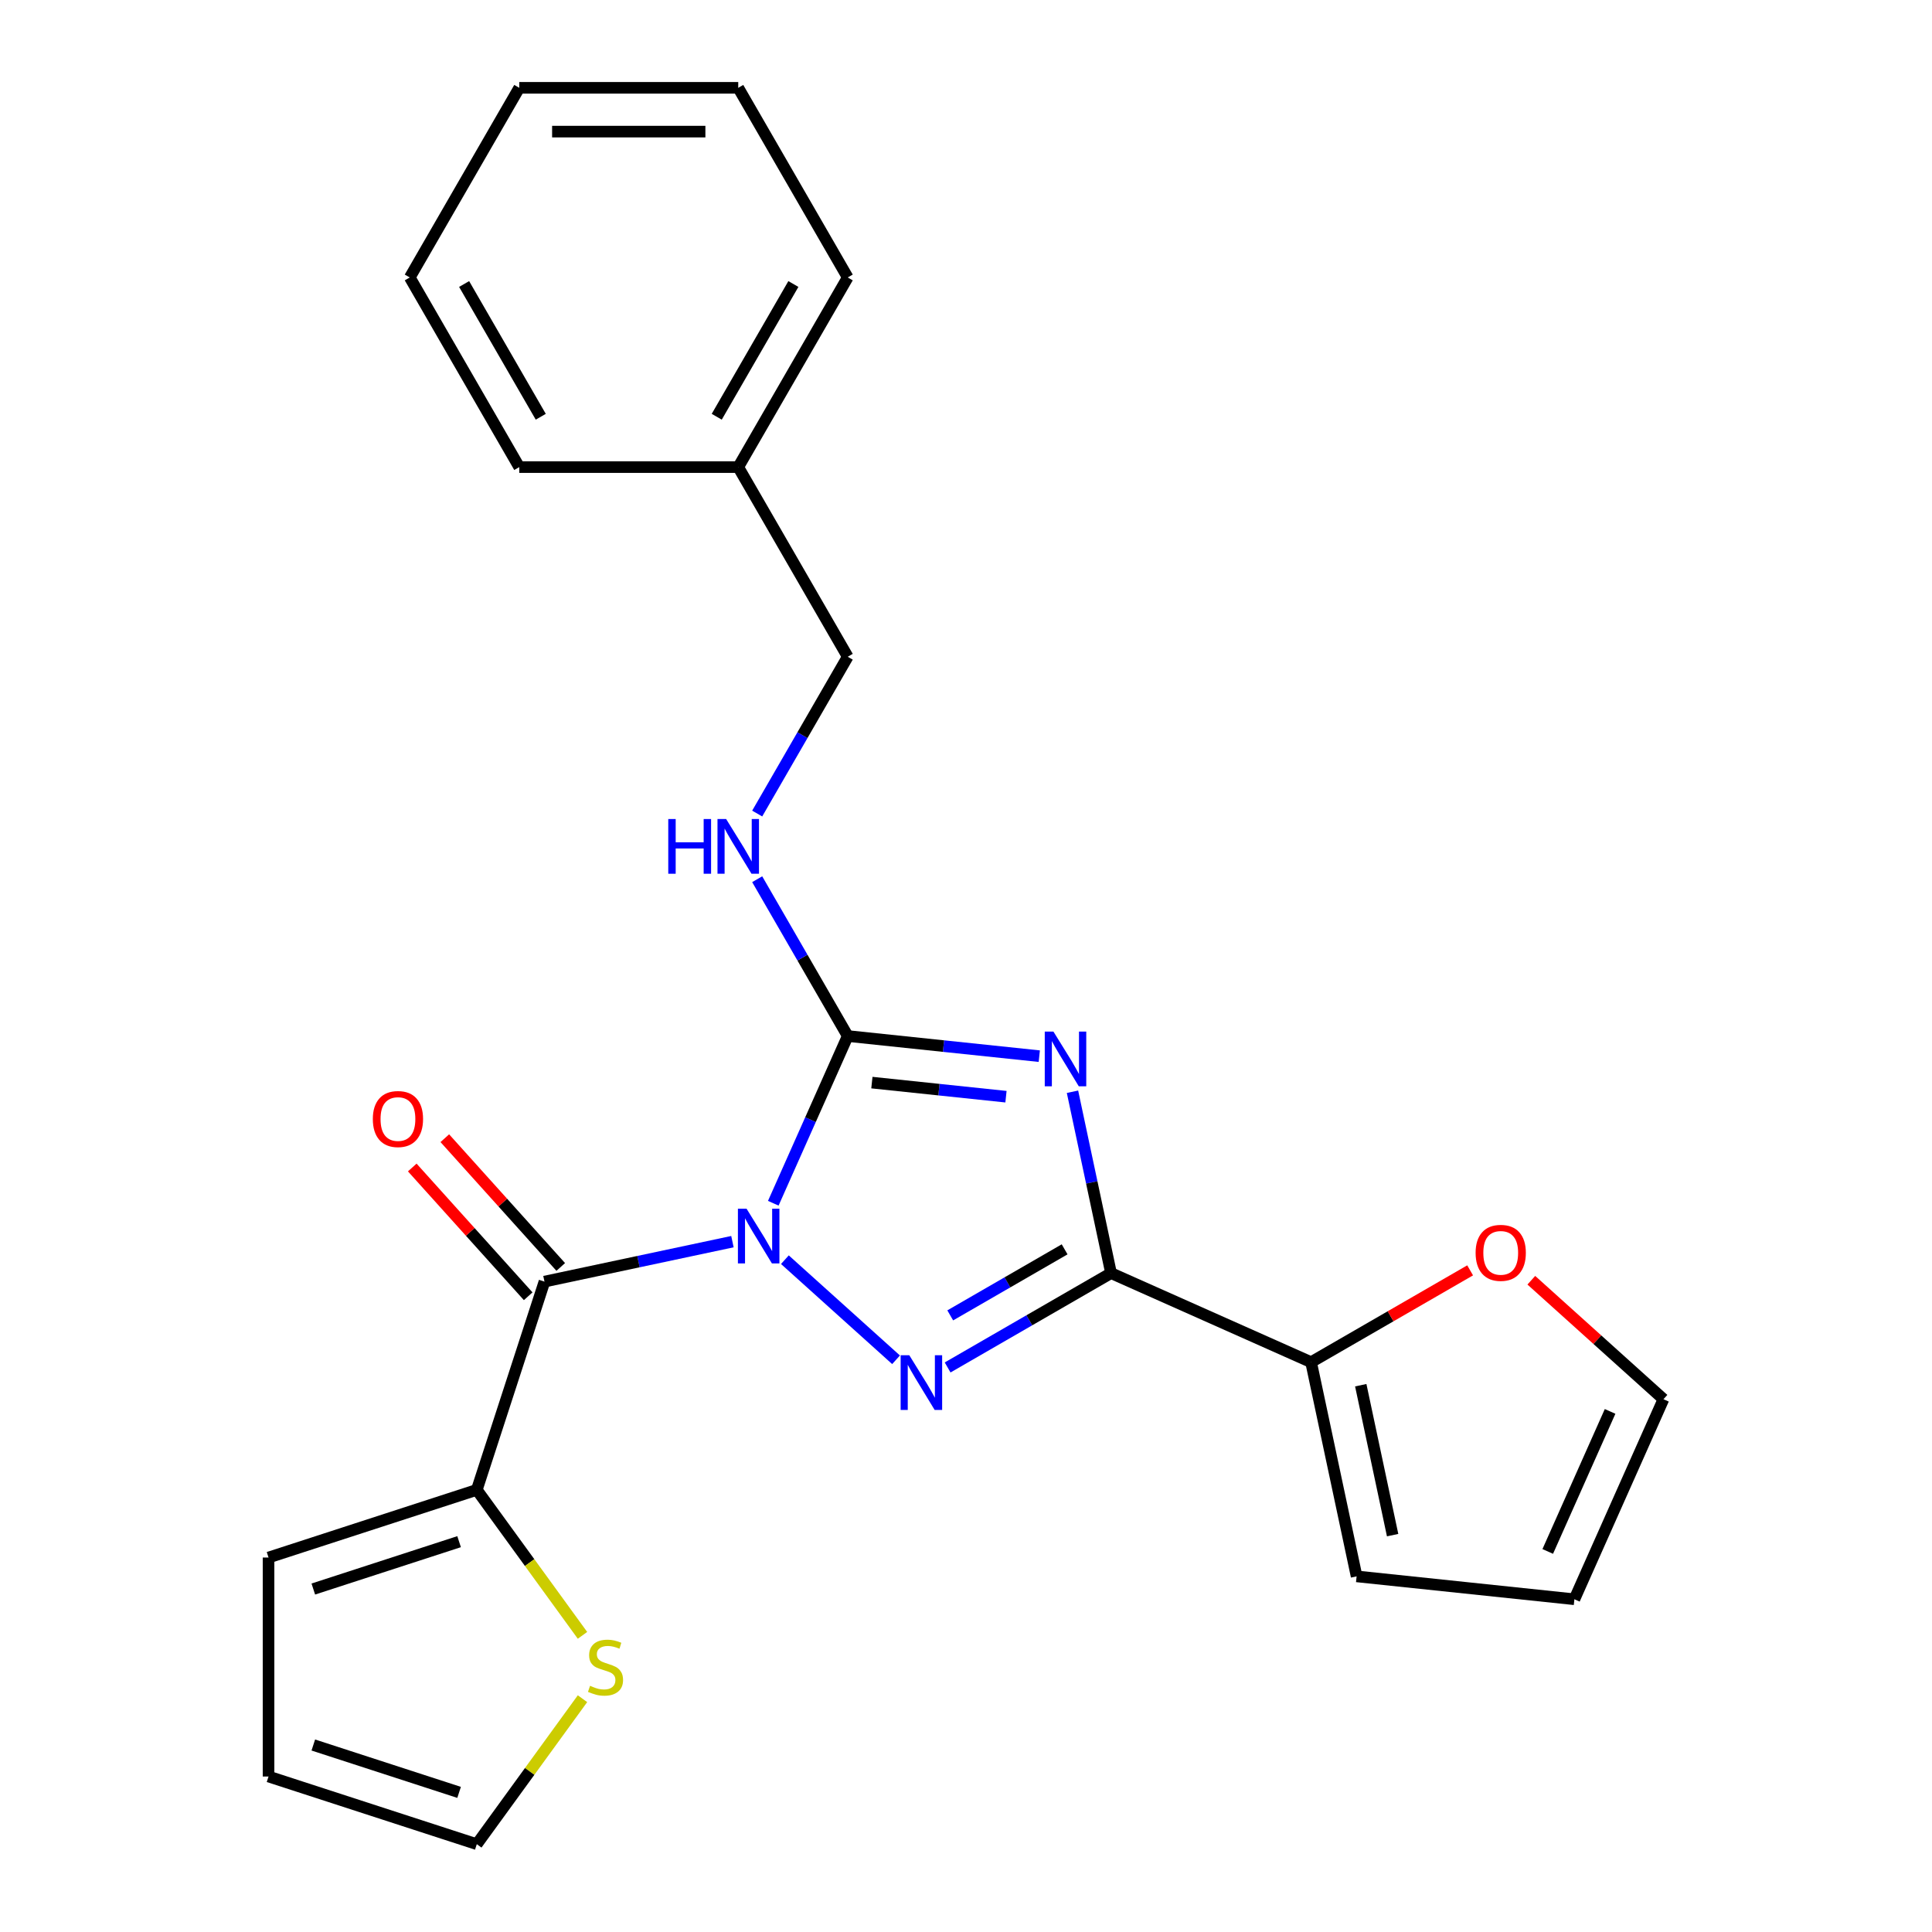 <?xml version='1.0' encoding='iso-8859-1'?>
<svg version='1.1' baseProfile='full'
              xmlns='http://www.w3.org/2000/svg'
                      xmlns:rdkit='http://www.rdkit.org/xml'
                      xmlns:xlink='http://www.w3.org/1999/xlink'
                  xml:space='preserve'
width='1000px' height='1000px' viewBox='0 0 1000 1000'>
<!-- END OF HEADER -->
<rect style='opacity:1.0;fill:#FFFFFF;stroke:none' width='1000' height='1000' x='0' y='0'> </rect>
<path class='bond-1' d='M 400.249,622.797 L 419.516,579.521' style='fill:none;fill-rule:evenodd;stroke:#0000FF;stroke-width:6px;stroke-linecap:butt;stroke-linejoin:miter;stroke-opacity:1' />
<path class='bond-1' d='M 419.516,579.521 L 438.784,536.246' style='fill:none;fill-rule:evenodd;stroke:#000000;stroke-width:6px;stroke-linecap:butt;stroke-linejoin:miter;stroke-opacity:1' />
<path class='bond-2' d='M 406.256,652.012 L 463.796,703.821' style='fill:none;fill-rule:evenodd;stroke:#0000FF;stroke-width:6px;stroke-linecap:butt;stroke-linejoin:miter;stroke-opacity:1' />
<path class='bond-4' d='M 379.109,642.676 L 330.463,653.016' style='fill:none;fill-rule:evenodd;stroke:#0000FF;stroke-width:6px;stroke-linecap:butt;stroke-linejoin:miter;stroke-opacity:1' />
<path class='bond-4' d='M 330.463,653.016 L 281.816,663.356' style='fill:none;fill-rule:evenodd;stroke:#000000;stroke-width:6px;stroke-linecap:butt;stroke-linejoin:miter;stroke-opacity:1' />
<path class='bond-0' d='M 537.933,546.667 L 488.358,541.457' style='fill:none;fill-rule:evenodd;stroke:#0000FF;stroke-width:6px;stroke-linecap:butt;stroke-linejoin:miter;stroke-opacity:1' />
<path class='bond-0' d='M 488.358,541.457 L 438.784,536.246' style='fill:none;fill-rule:evenodd;stroke:#000000;stroke-width:6px;stroke-linecap:butt;stroke-linejoin:miter;stroke-opacity:1' />
<path class='bond-0' d='M 520.691,567.648 L 485.989,564.001' style='fill:none;fill-rule:evenodd;stroke:#0000FF;stroke-width:6px;stroke-linecap:butt;stroke-linejoin:miter;stroke-opacity:1' />
<path class='bond-0' d='M 485.989,564.001 L 451.287,560.354' style='fill:none;fill-rule:evenodd;stroke:#000000;stroke-width:6px;stroke-linecap:butt;stroke-linejoin:miter;stroke-opacity:1' />
<path class='bond-24' d='M 555.118,565.087 L 565.095,612.024' style='fill:none;fill-rule:evenodd;stroke:#0000FF;stroke-width:6px;stroke-linecap:butt;stroke-linejoin:miter;stroke-opacity:1' />
<path class='bond-24' d='M 565.095,612.024 L 575.072,658.96' style='fill:none;fill-rule:evenodd;stroke:#000000;stroke-width:6px;stroke-linecap:butt;stroke-linejoin:miter;stroke-opacity:1' />
<path class='bond-7' d='M 438.784,536.246 L 415.353,495.664' style='fill:none;fill-rule:evenodd;stroke:#000000;stroke-width:6px;stroke-linecap:butt;stroke-linejoin:miter;stroke-opacity:1' />
<path class='bond-7' d='M 415.353,495.664 L 391.923,455.081' style='fill:none;fill-rule:evenodd;stroke:#0000FF;stroke-width:6px;stroke-linecap:butt;stroke-linejoin:miter;stroke-opacity:1' />
<path class='bond-3' d='M 490.487,707.795 L 532.779,683.378' style='fill:none;fill-rule:evenodd;stroke:#0000FF;stroke-width:6px;stroke-linecap:butt;stroke-linejoin:miter;stroke-opacity:1' />
<path class='bond-3' d='M 532.779,683.378 L 575.072,658.96' style='fill:none;fill-rule:evenodd;stroke:#000000;stroke-width:6px;stroke-linecap:butt;stroke-linejoin:miter;stroke-opacity:1' />
<path class='bond-3' d='M 491.84,680.838 L 521.445,663.746' style='fill:none;fill-rule:evenodd;stroke:#0000FF;stroke-width:6px;stroke-linecap:butt;stroke-linejoin:miter;stroke-opacity:1' />
<path class='bond-3' d='M 521.445,663.746 L 551.05,646.654' style='fill:none;fill-rule:evenodd;stroke:#000000;stroke-width:6px;stroke-linecap:butt;stroke-linejoin:miter;stroke-opacity:1' />
<path class='bond-6' d='M 575.072,658.96 L 678.616,705.061' style='fill:none;fill-rule:evenodd;stroke:#000000;stroke-width:6px;stroke-linecap:butt;stroke-linejoin:miter;stroke-opacity:1' />
<path class='bond-5' d='M 281.816,663.356 L 246.791,771.152' style='fill:none;fill-rule:evenodd;stroke:#000000;stroke-width:6px;stroke-linecap:butt;stroke-linejoin:miter;stroke-opacity:1' />
<path class='bond-10' d='M 290.239,655.772 L 260.235,622.449' style='fill:none;fill-rule:evenodd;stroke:#000000;stroke-width:6px;stroke-linecap:butt;stroke-linejoin:miter;stroke-opacity:1' />
<path class='bond-10' d='M 260.235,622.449 L 230.231,589.126' style='fill:none;fill-rule:evenodd;stroke:#FF0000;stroke-width:6px;stroke-linecap:butt;stroke-linejoin:miter;stroke-opacity:1' />
<path class='bond-10' d='M 273.393,670.94 L 243.389,637.617' style='fill:none;fill-rule:evenodd;stroke:#000000;stroke-width:6px;stroke-linecap:butt;stroke-linejoin:miter;stroke-opacity:1' />
<path class='bond-10' d='M 243.389,637.617 L 213.385,604.294' style='fill:none;fill-rule:evenodd;stroke:#FF0000;stroke-width:6px;stroke-linecap:butt;stroke-linejoin:miter;stroke-opacity:1' />
<path class='bond-8' d='M 246.791,771.152 L 274.145,808.801' style='fill:none;fill-rule:evenodd;stroke:#000000;stroke-width:6px;stroke-linecap:butt;stroke-linejoin:miter;stroke-opacity:1' />
<path class='bond-8' d='M 274.145,808.801 L 301.499,846.451' style='fill:none;fill-rule:evenodd;stroke:#CCCC00;stroke-width:6px;stroke-linecap:butt;stroke-linejoin:miter;stroke-opacity:1' />
<path class='bond-11' d='M 246.791,771.152 L 138.995,806.177' style='fill:none;fill-rule:evenodd;stroke:#000000;stroke-width:6px;stroke-linecap:butt;stroke-linejoin:miter;stroke-opacity:1' />
<path class='bond-11' d='M 237.627,797.965 L 162.169,822.482' style='fill:none;fill-rule:evenodd;stroke:#000000;stroke-width:6px;stroke-linecap:butt;stroke-linejoin:miter;stroke-opacity:1' />
<path class='bond-9' d='M 678.616,705.061 L 719.778,681.296' style='fill:none;fill-rule:evenodd;stroke:#000000;stroke-width:6px;stroke-linecap:butt;stroke-linejoin:miter;stroke-opacity:1' />
<path class='bond-9' d='M 719.778,681.296 L 760.941,657.531' style='fill:none;fill-rule:evenodd;stroke:#FF0000;stroke-width:6px;stroke-linecap:butt;stroke-linejoin:miter;stroke-opacity:1' />
<path class='bond-12' d='M 678.616,705.061 L 702.181,815.928' style='fill:none;fill-rule:evenodd;stroke:#000000;stroke-width:6px;stroke-linecap:butt;stroke-linejoin:miter;stroke-opacity:1' />
<path class='bond-12' d='M 704.324,716.978 L 720.82,794.585' style='fill:none;fill-rule:evenodd;stroke:#000000;stroke-width:6px;stroke-linecap:butt;stroke-linejoin:miter;stroke-opacity:1' />
<path class='bond-17' d='M 391.923,421.094 L 415.353,380.512' style='fill:none;fill-rule:evenodd;stroke:#0000FF;stroke-width:6px;stroke-linecap:butt;stroke-linejoin:miter;stroke-opacity:1' />
<path class='bond-17' d='M 415.353,380.512 L 438.784,339.929' style='fill:none;fill-rule:evenodd;stroke:#000000;stroke-width:6px;stroke-linecap:butt;stroke-linejoin:miter;stroke-opacity:1' />
<path class='bond-13' d='M 301.499,879.246 L 274.145,916.896' style='fill:none;fill-rule:evenodd;stroke:#CCCC00;stroke-width:6px;stroke-linecap:butt;stroke-linejoin:miter;stroke-opacity:1' />
<path class='bond-13' d='M 274.145,916.896 L 246.791,954.545' style='fill:none;fill-rule:evenodd;stroke:#000000;stroke-width:6px;stroke-linecap:butt;stroke-linejoin:miter;stroke-opacity:1' />
<path class='bond-14' d='M 792.608,662.646 L 826.806,693.439' style='fill:none;fill-rule:evenodd;stroke:#FF0000;stroke-width:6px;stroke-linecap:butt;stroke-linejoin:miter;stroke-opacity:1' />
<path class='bond-14' d='M 826.806,693.439 L 861.005,724.231' style='fill:none;fill-rule:evenodd;stroke:#000000;stroke-width:6px;stroke-linecap:butt;stroke-linejoin:miter;stroke-opacity:1' />
<path class='bond-15' d='M 138.995,806.177 L 138.995,919.52' style='fill:none;fill-rule:evenodd;stroke:#000000;stroke-width:6px;stroke-linecap:butt;stroke-linejoin:miter;stroke-opacity:1' />
<path class='bond-16' d='M 702.181,815.928 L 814.904,827.775' style='fill:none;fill-rule:evenodd;stroke:#000000;stroke-width:6px;stroke-linecap:butt;stroke-linejoin:miter;stroke-opacity:1' />
<path class='bond-25' d='M 246.791,954.545 L 138.995,919.52' style='fill:none;fill-rule:evenodd;stroke:#000000;stroke-width:6px;stroke-linecap:butt;stroke-linejoin:miter;stroke-opacity:1' />
<path class='bond-25' d='M 237.627,927.732 L 162.169,903.215' style='fill:none;fill-rule:evenodd;stroke:#000000;stroke-width:6px;stroke-linecap:butt;stroke-linejoin:miter;stroke-opacity:1' />
<path class='bond-26' d='M 861.005,724.231 L 814.904,827.775' style='fill:none;fill-rule:evenodd;stroke:#000000;stroke-width:6px;stroke-linecap:butt;stroke-linejoin:miter;stroke-opacity:1' />
<path class='bond-26' d='M 833.381,730.543 L 801.11,803.024' style='fill:none;fill-rule:evenodd;stroke:#000000;stroke-width:6px;stroke-linecap:butt;stroke-linejoin:miter;stroke-opacity:1' />
<path class='bond-18' d='M 438.784,339.929 L 382.112,241.771' style='fill:none;fill-rule:evenodd;stroke:#000000;stroke-width:6px;stroke-linecap:butt;stroke-linejoin:miter;stroke-opacity:1' />
<path class='bond-19' d='M 382.112,241.771 L 438.784,143.613' style='fill:none;fill-rule:evenodd;stroke:#000000;stroke-width:6px;stroke-linecap:butt;stroke-linejoin:miter;stroke-opacity:1' />
<path class='bond-19' d='M 370.981,215.713 L 410.651,147.002' style='fill:none;fill-rule:evenodd;stroke:#000000;stroke-width:6px;stroke-linecap:butt;stroke-linejoin:miter;stroke-opacity:1' />
<path class='bond-20' d='M 382.112,241.771 L 268.769,241.771' style='fill:none;fill-rule:evenodd;stroke:#000000;stroke-width:6px;stroke-linecap:butt;stroke-linejoin:miter;stroke-opacity:1' />
<path class='bond-22' d='M 438.784,143.613 L 382.112,45.455' style='fill:none;fill-rule:evenodd;stroke:#000000;stroke-width:6px;stroke-linecap:butt;stroke-linejoin:miter;stroke-opacity:1' />
<path class='bond-21' d='M 268.769,241.771 L 212.097,143.613' style='fill:none;fill-rule:evenodd;stroke:#000000;stroke-width:6px;stroke-linecap:butt;stroke-linejoin:miter;stroke-opacity:1' />
<path class='bond-21' d='M 279.899,215.713 L 240.229,147.002' style='fill:none;fill-rule:evenodd;stroke:#000000;stroke-width:6px;stroke-linecap:butt;stroke-linejoin:miter;stroke-opacity:1' />
<path class='bond-23' d='M 212.097,143.613 L 268.769,45.455' style='fill:none;fill-rule:evenodd;stroke:#000000;stroke-width:6px;stroke-linecap:butt;stroke-linejoin:miter;stroke-opacity:1' />
<path class='bond-27' d='M 382.112,45.455 L 268.769,45.455' style='fill:none;fill-rule:evenodd;stroke:#000000;stroke-width:6px;stroke-linecap:butt;stroke-linejoin:miter;stroke-opacity:1' />
<path class='bond-27' d='M 365.11,68.123 L 285.77,68.123' style='fill:none;fill-rule:evenodd;stroke:#000000;stroke-width:6px;stroke-linecap:butt;stroke-linejoin:miter;stroke-opacity:1' />
<path  class='atom-0' d='M 386.423 625.63
L 395.703 640.63
Q 396.623 642.11, 398.103 644.79
Q 399.583 647.47, 399.663 647.63
L 399.663 625.63
L 403.423 625.63
L 403.423 653.95
L 399.543 653.95
L 389.583 637.55
Q 388.423 635.63, 387.183 633.43
Q 385.983 631.23, 385.623 630.55
L 385.623 653.95
L 381.943 653.95
L 381.943 625.63
L 386.423 625.63
' fill='#0000FF'/>
<path  class='atom-1' d='M 545.246 533.934
L 554.526 548.934
Q 555.446 550.414, 556.926 553.094
Q 558.406 555.774, 558.486 555.934
L 558.486 533.934
L 562.246 533.934
L 562.246 562.254
L 558.366 562.254
L 548.406 545.854
Q 547.246 543.934, 546.006 541.734
Q 544.806 539.534, 544.446 538.854
L 544.446 562.254
L 540.766 562.254
L 540.766 533.934
L 545.246 533.934
' fill='#0000FF'/>
<path  class='atom-3' d='M 470.653 701.472
L 479.933 716.472
Q 480.853 717.952, 482.333 720.632
Q 483.813 723.312, 483.893 723.472
L 483.893 701.472
L 487.653 701.472
L 487.653 729.792
L 483.773 729.792
L 473.813 713.392
Q 472.653 711.472, 471.413 709.272
Q 470.213 707.072, 469.853 706.392
L 469.853 729.792
L 466.173 729.792
L 466.173 701.472
L 470.653 701.472
' fill='#0000FF'/>
<path  class='atom-8' d='M 345.892 423.928
L 349.732 423.928
L 349.732 435.968
L 364.212 435.968
L 364.212 423.928
L 368.052 423.928
L 368.052 452.248
L 364.212 452.248
L 364.212 439.168
L 349.732 439.168
L 349.732 452.248
L 345.892 452.248
L 345.892 423.928
' fill='#0000FF'/>
<path  class='atom-8' d='M 375.852 423.928
L 385.132 438.928
Q 386.052 440.408, 387.532 443.088
Q 389.012 445.768, 389.092 445.928
L 389.092 423.928
L 392.852 423.928
L 392.852 452.248
L 388.972 452.248
L 379.012 435.848
Q 377.852 433.928, 376.612 431.728
Q 375.412 429.528, 375.052 428.848
L 375.052 452.248
L 371.372 452.248
L 371.372 423.928
L 375.852 423.928
' fill='#0000FF'/>
<path  class='atom-9' d='M 305.413 872.569
Q 305.733 872.689, 307.053 873.249
Q 308.373 873.809, 309.813 874.169
Q 311.293 874.489, 312.733 874.489
Q 315.413 874.489, 316.973 873.209
Q 318.533 871.889, 318.533 869.609
Q 318.533 868.049, 317.733 867.089
Q 316.973 866.129, 315.773 865.609
Q 314.573 865.089, 312.573 864.489
Q 310.053 863.729, 308.533 863.009
Q 307.053 862.289, 305.973 860.769
Q 304.933 859.249, 304.933 856.689
Q 304.933 853.129, 307.333 850.929
Q 309.773 848.729, 314.573 848.729
Q 317.853 848.729, 321.573 850.289
L 320.653 853.369
Q 317.253 851.969, 314.693 851.969
Q 311.933 851.969, 310.413 853.129
Q 308.893 854.249, 308.933 856.209
Q 308.933 857.729, 309.693 858.649
Q 310.493 859.569, 311.613 860.089
Q 312.773 860.609, 314.693 861.209
Q 317.253 862.009, 318.773 862.809
Q 320.293 863.609, 321.373 865.249
Q 322.493 866.849, 322.493 869.609
Q 322.493 873.529, 319.853 875.649
Q 317.253 877.729, 312.893 877.729
Q 310.373 877.729, 308.453 877.169
Q 306.573 876.649, 304.333 875.729
L 305.413 872.569
' fill='#CCCC00'/>
<path  class='atom-10' d='M 763.774 648.47
Q 763.774 641.67, 767.134 637.87
Q 770.494 634.07, 776.774 634.07
Q 783.054 634.07, 786.414 637.87
Q 789.774 641.67, 789.774 648.47
Q 789.774 655.35, 786.374 659.27
Q 782.974 663.15, 776.774 663.15
Q 770.534 663.15, 767.134 659.27
Q 763.774 655.39, 763.774 648.47
M 776.774 659.95
Q 781.094 659.95, 783.414 657.07
Q 785.774 654.15, 785.774 648.47
Q 785.774 642.91, 783.414 640.11
Q 781.094 637.27, 776.774 637.27
Q 772.454 637.27, 770.094 640.07
Q 767.774 642.87, 767.774 648.47
Q 767.774 654.19, 770.094 657.07
Q 772.454 659.95, 776.774 659.95
' fill='#FF0000'/>
<path  class='atom-11' d='M 192.975 579.205
Q 192.975 572.405, 196.335 568.605
Q 199.695 564.805, 205.975 564.805
Q 212.255 564.805, 215.615 568.605
Q 218.975 572.405, 218.975 579.205
Q 218.975 586.085, 215.575 590.005
Q 212.175 593.885, 205.975 593.885
Q 199.735 593.885, 196.335 590.005
Q 192.975 586.125, 192.975 579.205
M 205.975 590.685
Q 210.295 590.685, 212.615 587.805
Q 214.975 584.885, 214.975 579.205
Q 214.975 573.645, 212.615 570.845
Q 210.295 568.005, 205.975 568.005
Q 201.655 568.005, 199.295 570.805
Q 196.975 573.605, 196.975 579.205
Q 196.975 584.925, 199.295 587.805
Q 201.655 590.685, 205.975 590.685
' fill='#FF0000'/>
</svg>
